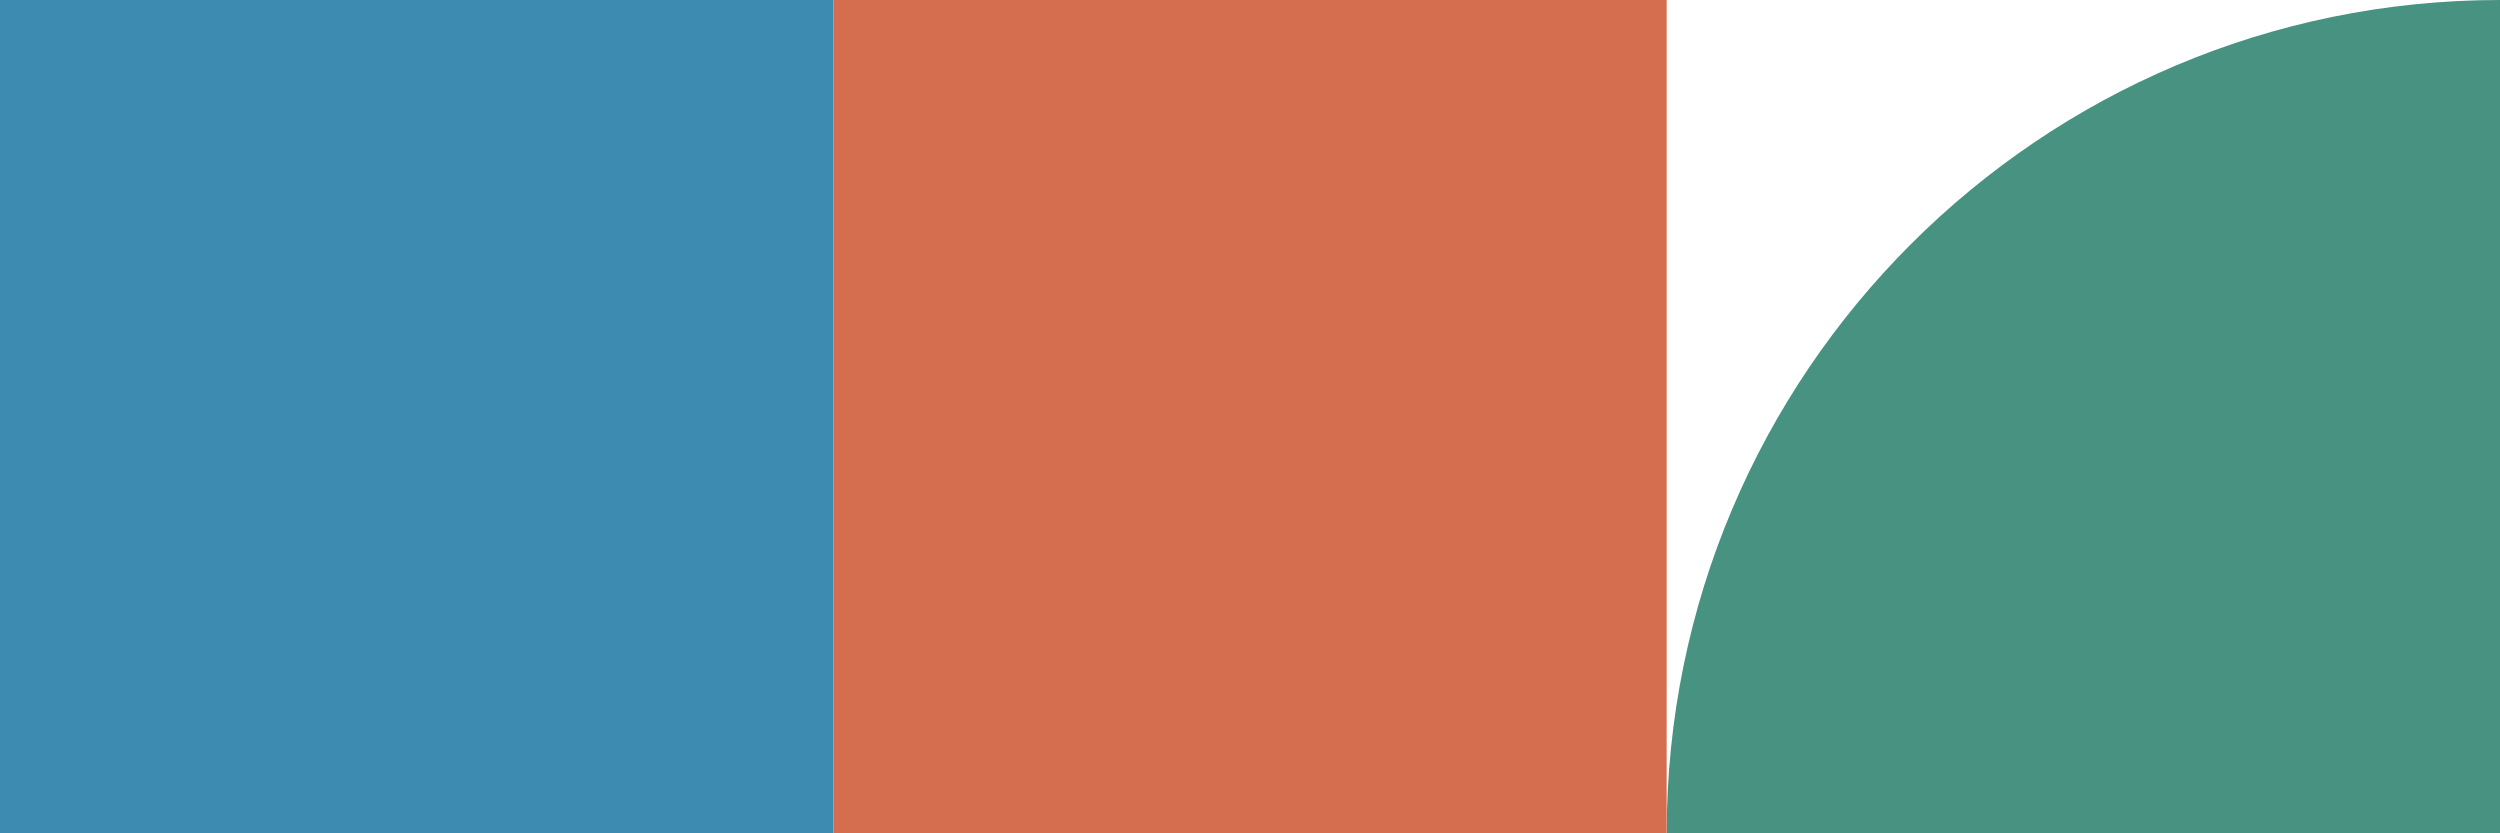 <svg xmlns="http://www.w3.org/2000/svg" id="Layer_1" data-name="Layer 1" viewBox="0 0 850.39 283.46"><defs><style>      .cls-1 {        fill: #d46e4f;      }      .cls-1, .cls-2, .cls-3 {        stroke-width: 0px;      }      .cls-2 {        fill: #3e8bb2;      }      .cls-3 {        fill: #479281;      }    </style></defs><path class="cls-3" d="M566.93,0h0C723.38,0,850.39,127.02,850.39,283.46h-283.46V0h0Z" transform="translate(566.93 850.39) rotate(-90)"></path><rect class="cls-2" y="0" width="283.46" height="283.46"></rect><rect class="cls-1" x="283.46" y="0" width="283.46" height="283.46"></rect></svg>